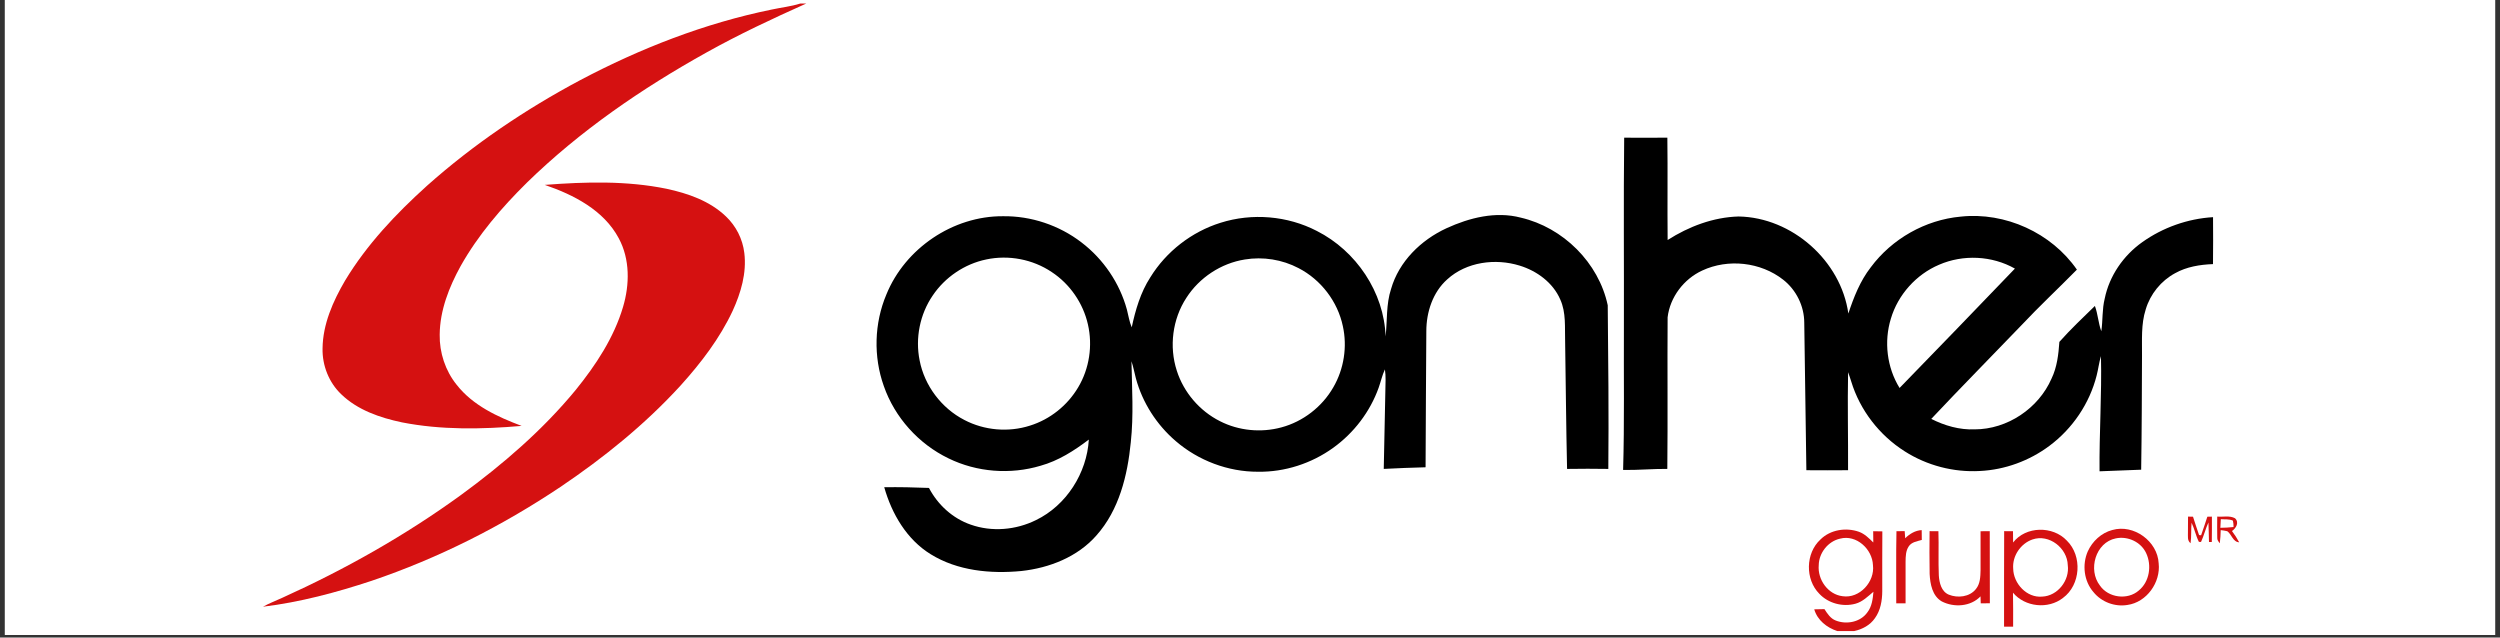 <svg xmlns="http://www.w3.org/2000/svg" xmlns:xlink="http://www.w3.org/1999/xlink" width="1000" zoomAndPan="magnify" viewBox="0 0 750 191.25" height="255" preserveAspectRatio="xMidYMid meet" version="1.0"><rect x="0" y="0" width="750" height="191.25" fill="#333333" stroke="none"/><defs><clipPath id="8d7098e83d"><path d="M 1.465 0 L 748.535 0 L 748.535 190.504 L 1.465 190.504 Z M 1.465 0 " clip-rule="nonzero"/></clipPath><clipPath id="0288272ff3"><path d="M 96 1.059 L 242 1.059 L 242 129 L 96 129 Z M 96 1.059 " clip-rule="nonzero"/></clipPath><clipPath id="21f36b5023"><path d="M 78.105 54 L 224 54 L 224 183 L 78.105 183 Z M 78.105 54 " clip-rule="nonzero"/></clipPath><clipPath id="6cf06be8a3"><path d="M 542 158 L 565 158 L 565 189.32 L 542 189.32 Z M 542 158 " clip-rule="nonzero"/></clipPath></defs><g clip-path="url(#8d7098e83d)"><path fill="#ffffff" d="M 1.465 0 L 748.535 0 L 748.535 190.504 L 1.465 190.504 Z M 1.465 0 " fill-opacity="1" fill-rule="nonzero"/><path fill="#ffffff" d="M 1.465 0 L 748.535 0 L 748.535 190.504 L 1.465 190.504 Z M 1.465 0 " fill-opacity="1" fill-rule="nonzero"/></g><g clip-path="url(#0288272ff3)"><path fill="#d51111" d="M 240.09 1.059 L 241.879 1.059 C 231.75 5.598 221.684 10.309 211.984 15.723 C 192.523 26.551 173.965 39.277 158 54.863 C 150.438 62.34 143.422 70.512 138.195 79.809 C 134.719 86.117 131.973 93.094 131.91 100.383 C 131.812 105.781 133.594 111.207 136.988 115.422 C 141.867 121.652 149.266 125.055 156.488 127.773 C 144.543 128.801 132.379 129.027 120.566 126.707 C 114 125.316 107.285 123.031 102.371 118.277 C 98.668 114.754 96.656 109.629 96.766 104.539 C 96.844 97.242 99.902 90.363 103.527 84.168 C 110.039 73.371 118.789 64.121 128.113 55.711 C 142.035 43.316 157.594 32.82 174.035 24.059 C 192.129 14.496 211.414 6.969 231.504 2.867 C 234.363 2.242 237.293 1.945 240.09 1.059 Z M 240.09 1.059 " fill-opacity="1" fill-rule="nonzero"/></g><g clip-path="url(#21f36b5023)"><path fill="#d51111" d="M 163.43 55.465 C 175.594 54.535 187.977 54.176 199.992 56.637 C 206.395 58.02 212.922 60.277 217.742 64.891 C 220.805 67.777 222.812 71.727 223.297 75.91 C 224.035 81.891 222.262 87.855 219.801 93.242 C 215.93 101.523 210.309 108.852 204.219 115.609 C 193.559 127.281 181.176 137.285 168.094 146.105 C 150.523 157.844 131.504 167.473 111.477 174.246 C 100.875 177.754 90 180.66 78.898 182.016 C 80.773 180.961 82.797 180.219 84.742 179.312 C 103.523 170.816 121.578 160.633 138.266 148.516 C 150.867 139.301 162.812 129.02 172.75 116.938 C 178.762 109.5 184.176 101.312 186.914 92.074 C 188.91 85.363 189.02 77.77 185.629 71.484 C 181.137 63.055 172.125 58.441 163.43 55.465 Z M 163.43 55.465 " fill-opacity="1" fill-rule="nonzero"/></g><path fill="#d51111" d="M 656.41 154.98 C 656.777 154.984 657.527 155.004 657.902 155.012 C 658.523 156.848 659.059 158.703 659.719 160.523 C 659.875 160.539 660.184 160.566 660.332 160.582 C 661.004 158.738 661.578 156.863 662.207 155.012 C 662.551 155.004 663.234 154.996 663.57 154.988 C 663.566 157.527 663.594 160.066 663.539 162.602 C 663.332 162.602 662.91 162.609 662.695 162.609 C 662.609 160.652 662.648 158.699 662.531 156.742 C 661.652 158.637 661.188 160.688 660.309 162.578 C 660.152 162.578 659.832 162.57 659.672 162.566 C 658.742 160.734 658.359 158.684 657.473 156.824 C 657.285 158.867 657.449 160.93 657.176 162.969 C 656.113 162.176 656.426 160.828 656.383 159.691 C 656.387 158.121 656.395 156.551 656.41 154.98 Z M 656.41 154.98 " fill-opacity="1" fill-rule="nonzero"/><path fill="#d51111" d="M 665.168 154.988 C 666.918 155.121 668.887 154.605 670.492 155.469 C 671.852 156.715 670.832 158.465 669.59 159.312 C 670.395 160.379 671.125 161.5 671.754 162.691 C 669.84 162.586 669.531 160.332 668.184 159.363 C 667.527 159.219 666.871 159.109 666.215 159.035 C 666.18 160.355 666.105 161.676 665.938 162.988 C 665.539 162.492 665.105 161.949 665.176 161.277 C 665.105 159.18 665.176 157.086 665.168 154.988 M 666.242 155.75 C 666.184 156.613 666.141 157.469 666.109 158.34 C 667.43 158.324 668.746 158.262 670.062 158.109 C 670.078 157.461 670.012 156.816 669.871 156.191 C 668.734 155.656 667.438 155.859 666.242 155.75 Z M 666.242 155.75 " fill-opacity="1" fill-rule="nonzero"/><path fill="#d51111" d="M 633.688 159.004 C 640.121 157.152 647.27 162.367 647.602 169.004 C 648.23 174.719 644.012 180.688 638.211 181.488 C 634.438 182.117 630.445 180.602 628.043 177.633 C 625.172 174.348 624.602 169.395 626.324 165.438 C 627.703 162.383 630.414 159.852 633.688 159.004 M 634.742 161.512 C 628.641 162.734 626.312 170.965 629.984 175.676 C 632.508 179.344 638.25 180.094 641.609 177.172 C 644.875 174.539 645.586 169.609 643.84 165.926 C 642.281 162.578 638.32 160.758 634.742 161.512 Z M 634.742 161.512 " fill-opacity="1" fill-rule="nonzero"/><g clip-path="url(#6cf06be8a3)"><path fill="#d51111" d="M 546.141 161.844 C 549.105 158.895 553.801 158.168 557.68 159.535 C 559.402 160.152 560.707 161.484 561.988 162.742 C 561.965 161.613 561.953 160.492 561.957 159.367 C 562.863 159.379 563.781 159.391 564.703 159.414 C 564.633 165.402 564.703 171.387 564.676 177.379 C 564.66 180.18 564.164 183.125 562.484 185.445 C 561.047 187.547 558.695 188.797 556.25 189.32 L 551.184 189.32 C 548.035 188.277 545.23 186.074 544.27 182.797 C 545.281 182.766 546.305 182.75 547.332 182.734 C 548.207 184.082 549.137 185.555 550.719 186.156 C 553.949 187.445 558.152 186.645 560.219 183.695 C 561.582 181.945 561.844 179.668 562.031 177.527 C 560.375 178.906 558.789 180.535 556.648 181.113 C 552.848 182.156 548.496 181.02 545.797 178.133 C 541.512 173.816 541.637 165.961 546.141 161.844 M 552.016 161.598 C 548.398 162.398 545.672 165.891 545.621 169.566 C 545.238 173.867 548.387 178.359 552.797 178.867 C 557.898 179.621 562.496 174.508 561.887 169.547 C 561.703 164.734 556.914 160.293 552.016 161.598 Z M 552.016 161.598 " fill-opacity="1" fill-rule="nonzero"/></g><path fill="#d51111" d="M 568.938 159.367 C 569.754 159.359 570.578 159.348 571.406 159.332 C 571.445 160.039 571.5 160.75 571.555 161.465 C 572.914 160.16 574.566 159.125 576.508 159.035 C 576.512 160.012 576.523 160.996 576.539 161.98 C 575.164 162.391 573.504 162.586 572.641 163.883 C 571.723 165.223 571.691 166.918 571.672 168.484 C 571.676 172.656 571.688 176.828 571.672 180.996 C 570.734 180.996 569.801 180.992 568.875 180.996 C 568.906 173.789 568.781 166.578 568.938 159.367 Z M 568.938 159.367 " fill-opacity="1" fill-rule="nonzero"/><path fill="#d51111" d="M 578.875 159.348 C 579.754 159.359 580.633 159.359 581.523 159.363 C 581.668 163.789 581.457 168.215 581.645 172.641 C 581.793 174.809 582.387 177.441 584.617 178.387 C 587.297 179.484 590.898 179.109 592.773 176.707 C 594.062 175.152 594.121 173.031 594.168 171.105 C 594.188 167.195 594.168 163.285 594.168 159.375 C 595.082 159.367 596 159.363 596.926 159.352 C 596.969 166.566 596.91 173.773 596.957 180.98 C 596.035 180.992 595.121 180.992 594.219 181.004 C 594.188 180.301 594.168 179.605 594.156 178.906 C 591.199 182.008 586.203 182.32 582.523 180.422 C 579.688 178.773 579.051 175.199 578.891 172.199 C 578.797 167.918 578.844 163.633 578.875 159.348 Z M 578.875 159.348 " fill-opacity="1" fill-rule="nonzero"/><path fill="#d51111" d="M 601.25 159.348 C 602.129 159.359 603.012 159.359 603.895 159.363 C 603.922 160.488 603.934 161.613 603.934 162.75 C 607.738 157.805 615.855 157.699 620.051 162.184 C 624.758 166.785 624.223 175.48 618.879 179.387 C 614.461 182.84 607.508 182.133 603.895 177.809 C 603.977 181.207 603.934 184.602 603.938 187.996 C 603.027 187.996 602.121 187.996 601.219 187.996 C 601.242 178.449 601.18 168.902 601.25 159.348 M 609.719 161.848 C 606.168 163.082 603.66 166.82 603.957 170.582 C 604.023 175.047 608.027 179.426 612.676 178.98 C 617.312 178.781 620.945 174.09 620.332 169.555 C 620.199 164.43 614.727 160.098 609.719 161.848 Z M 609.719 161.848 " fill-opacity="1" fill-rule="nonzero"/><path fill="#000000" d="M 487.254 41.301 C 491.57 41.336 495.891 41.348 500.207 41.293 C 500.34 51.527 500.184 61.77 500.289 72.004 C 506.645 67.945 513.988 65.16 521.582 64.945 C 537.59 65.215 552.289 78.23 554.504 94.059 C 556.129 89.164 558.035 84.289 561.234 80.184 C 567.574 71.645 577.598 65.957 588.207 64.988 C 601.562 63.543 615.418 69.844 623.07 80.887 C 617.523 86.52 611.738 91.918 606.324 97.684 C 597.359 107.023 588.25 116.234 579.379 125.672 C 583.402 127.703 587.859 128.996 592.402 128.809 C 602.199 128.809 611.562 122.523 615.461 113.578 C 617.121 110.141 617.547 106.316 617.812 102.566 C 621.16 98.797 624.852 95.309 628.469 91.785 C 629.383 94.246 629.484 96.918 630.395 99.383 C 630.867 96.129 630.609 92.789 631.414 89.578 C 632.809 82.746 637.02 76.656 642.684 72.645 C 648.867 68.242 656.332 65.602 663.91 65.148 C 663.941 69.844 663.961 74.535 663.898 79.23 C 659.984 79.383 655.996 80.02 652.535 81.957 C 648.316 84.227 645.082 88.219 643.719 92.812 C 642.277 97.273 642.648 102.016 642.602 106.629 C 642.559 118.055 642.531 129.484 642.352 140.91 C 638.188 141.066 634.023 141.203 629.863 141.391 C 629.754 129.871 630.562 118.352 630.289 106.836 C 629.703 108.742 629.492 110.727 628.992 112.652 C 626.879 121.031 621.758 128.586 614.832 133.746 C 608.828 138.238 601.48 140.938 593.984 141.297 C 586.078 141.75 578.062 139.648 571.395 135.387 C 563.812 130.578 557.977 123.035 555.367 114.441 C 555.066 113.504 554.77 112.574 554.426 111.656 C 554.23 121.457 554.469 131.258 554.418 141.062 C 550.246 141.105 546.078 141.094 541.91 141.066 C 541.684 126.32 541.492 111.57 541.277 96.824 C 541.273 91.84 538.879 86.977 534.949 83.906 C 528.207 78.617 518.43 77.535 510.668 81.16 C 505.148 83.695 501 89.148 500.285 95.191 C 500.18 110.348 500.355 125.512 500.195 140.668 C 495.77 140.629 491.355 141.066 486.934 140.984 C 487.348 126.762 487.094 112.531 487.168 98.309 C 487.223 79.305 487.043 60.301 487.254 41.301 M 581.73 79.418 C 574.848 82.336 569.391 88.422 567.262 95.59 C 565.145 102.473 566.07 110.25 569.871 116.391 C 581.445 104.492 592.984 92.562 604.473 80.578 C 597.617 76.695 588.953 76.273 581.73 79.418 Z M 581.73 79.418 " fill-opacity="1" fill-rule="nonzero"/><path fill="#000000" d="M 433.949 68.473 C 440.828 65.316 448.723 63.32 456.227 65.289 C 468.938 68.242 479.605 78.801 482.32 91.582 C 482.488 107.945 482.648 124.316 482.496 140.676 C 478.371 140.609 474.242 140.609 470.121 140.676 C 469.832 127.941 469.742 115.203 469.539 102.469 C 469.402 98.25 469.875 93.805 468.078 89.848 C 465.887 84.785 461.074 81.266 455.898 79.684 C 448.609 77.43 439.945 78.555 434.184 83.797 C 429.832 87.668 427.906 93.617 427.898 99.316 C 427.84 112.938 427.699 126.562 427.672 140.184 C 423.488 140.309 419.305 140.434 415.125 140.672 C 415.266 132.789 415.441 124.91 415.613 117.023 C 415.648 114.957 415.785 112.875 415.477 110.816 C 414.648 112.566 414.254 114.477 413.605 116.293 C 411.027 123.512 406.172 129.883 399.949 134.352 C 393.449 139.043 385.434 141.641 377.414 141.523 C 368.426 141.555 359.508 138.18 352.715 132.324 C 346.988 127.414 342.73 120.789 340.766 113.504 C 340.297 111.805 340.02 110.051 339.441 108.383 C 339.594 116.473 340.117 124.602 339.238 132.68 C 338.266 142.621 335.73 153.008 328.918 160.641 C 323.254 167.098 314.793 170.395 306.402 171.305 C 297.156 172.191 287.258 171.258 279.215 166.273 C 272.016 161.848 267.523 154.133 265.27 146.168 C 269.746 146.105 274.219 146.195 278.688 146.379 C 281.328 151.418 285.793 155.523 291.207 157.387 C 297.559 159.645 304.777 159.008 310.781 156.035 C 319.914 151.625 326.07 141.914 326.648 131.871 C 322.254 135.203 317.523 138.238 312.156 139.727 C 303.109 142.434 293.055 141.672 284.566 137.516 C 275.586 133.188 268.414 125.227 265.141 115.812 C 261.992 106.984 262.262 96.98 265.914 88.344 C 271.543 74.496 285.91 64.77 300.898 64.867 C 309.32 64.758 317.742 67.574 324.422 72.707 C 331.004 77.715 335.898 84.906 338.074 92.891 C 338.547 94.656 338.781 96.504 339.52 98.195 C 340.645 92.961 342.16 87.734 345.094 83.199 C 349.867 75.457 357.492 69.539 366.176 66.828 C 375.633 63.84 386.246 64.723 395.059 69.289 C 406.828 75.242 415.242 87.68 415.676 100.934 C 416.211 96.188 415.801 91.293 417.32 86.684 C 419.688 78.445 426.289 72 433.949 68.473 M 295.887 77.832 C 289.387 79.176 283.504 83.164 279.809 88.66 C 275.965 94.281 274.539 101.465 275.887 108.125 C 277.348 115.699 282.441 122.453 289.297 125.984 C 295.289 129.133 302.539 129.758 308.98 127.691 C 315.02 125.82 320.266 121.613 323.469 116.172 C 326.805 110.57 327.84 103.68 326.379 97.336 C 324.945 90.961 320.969 85.191 315.5 81.605 C 309.82 77.781 302.578 76.41 295.887 77.832 M 373.457 77.844 C 366.336 78.973 359.809 83.27 355.922 89.332 C 351.746 95.703 350.691 103.965 353.039 111.207 C 355.105 117.699 359.879 123.281 365.973 126.344 C 371.605 129.23 378.32 129.871 384.414 128.215 C 390.93 126.473 396.652 122.027 399.996 116.188 C 403.184 110.707 404.219 104.035 402.855 97.852 C 401.305 90.457 396.281 83.902 389.566 80.438 C 384.668 77.859 378.918 76.945 373.457 77.844 Z M 373.457 77.844 " fill-opacity="1" fill-rule="nonzero"/></svg>